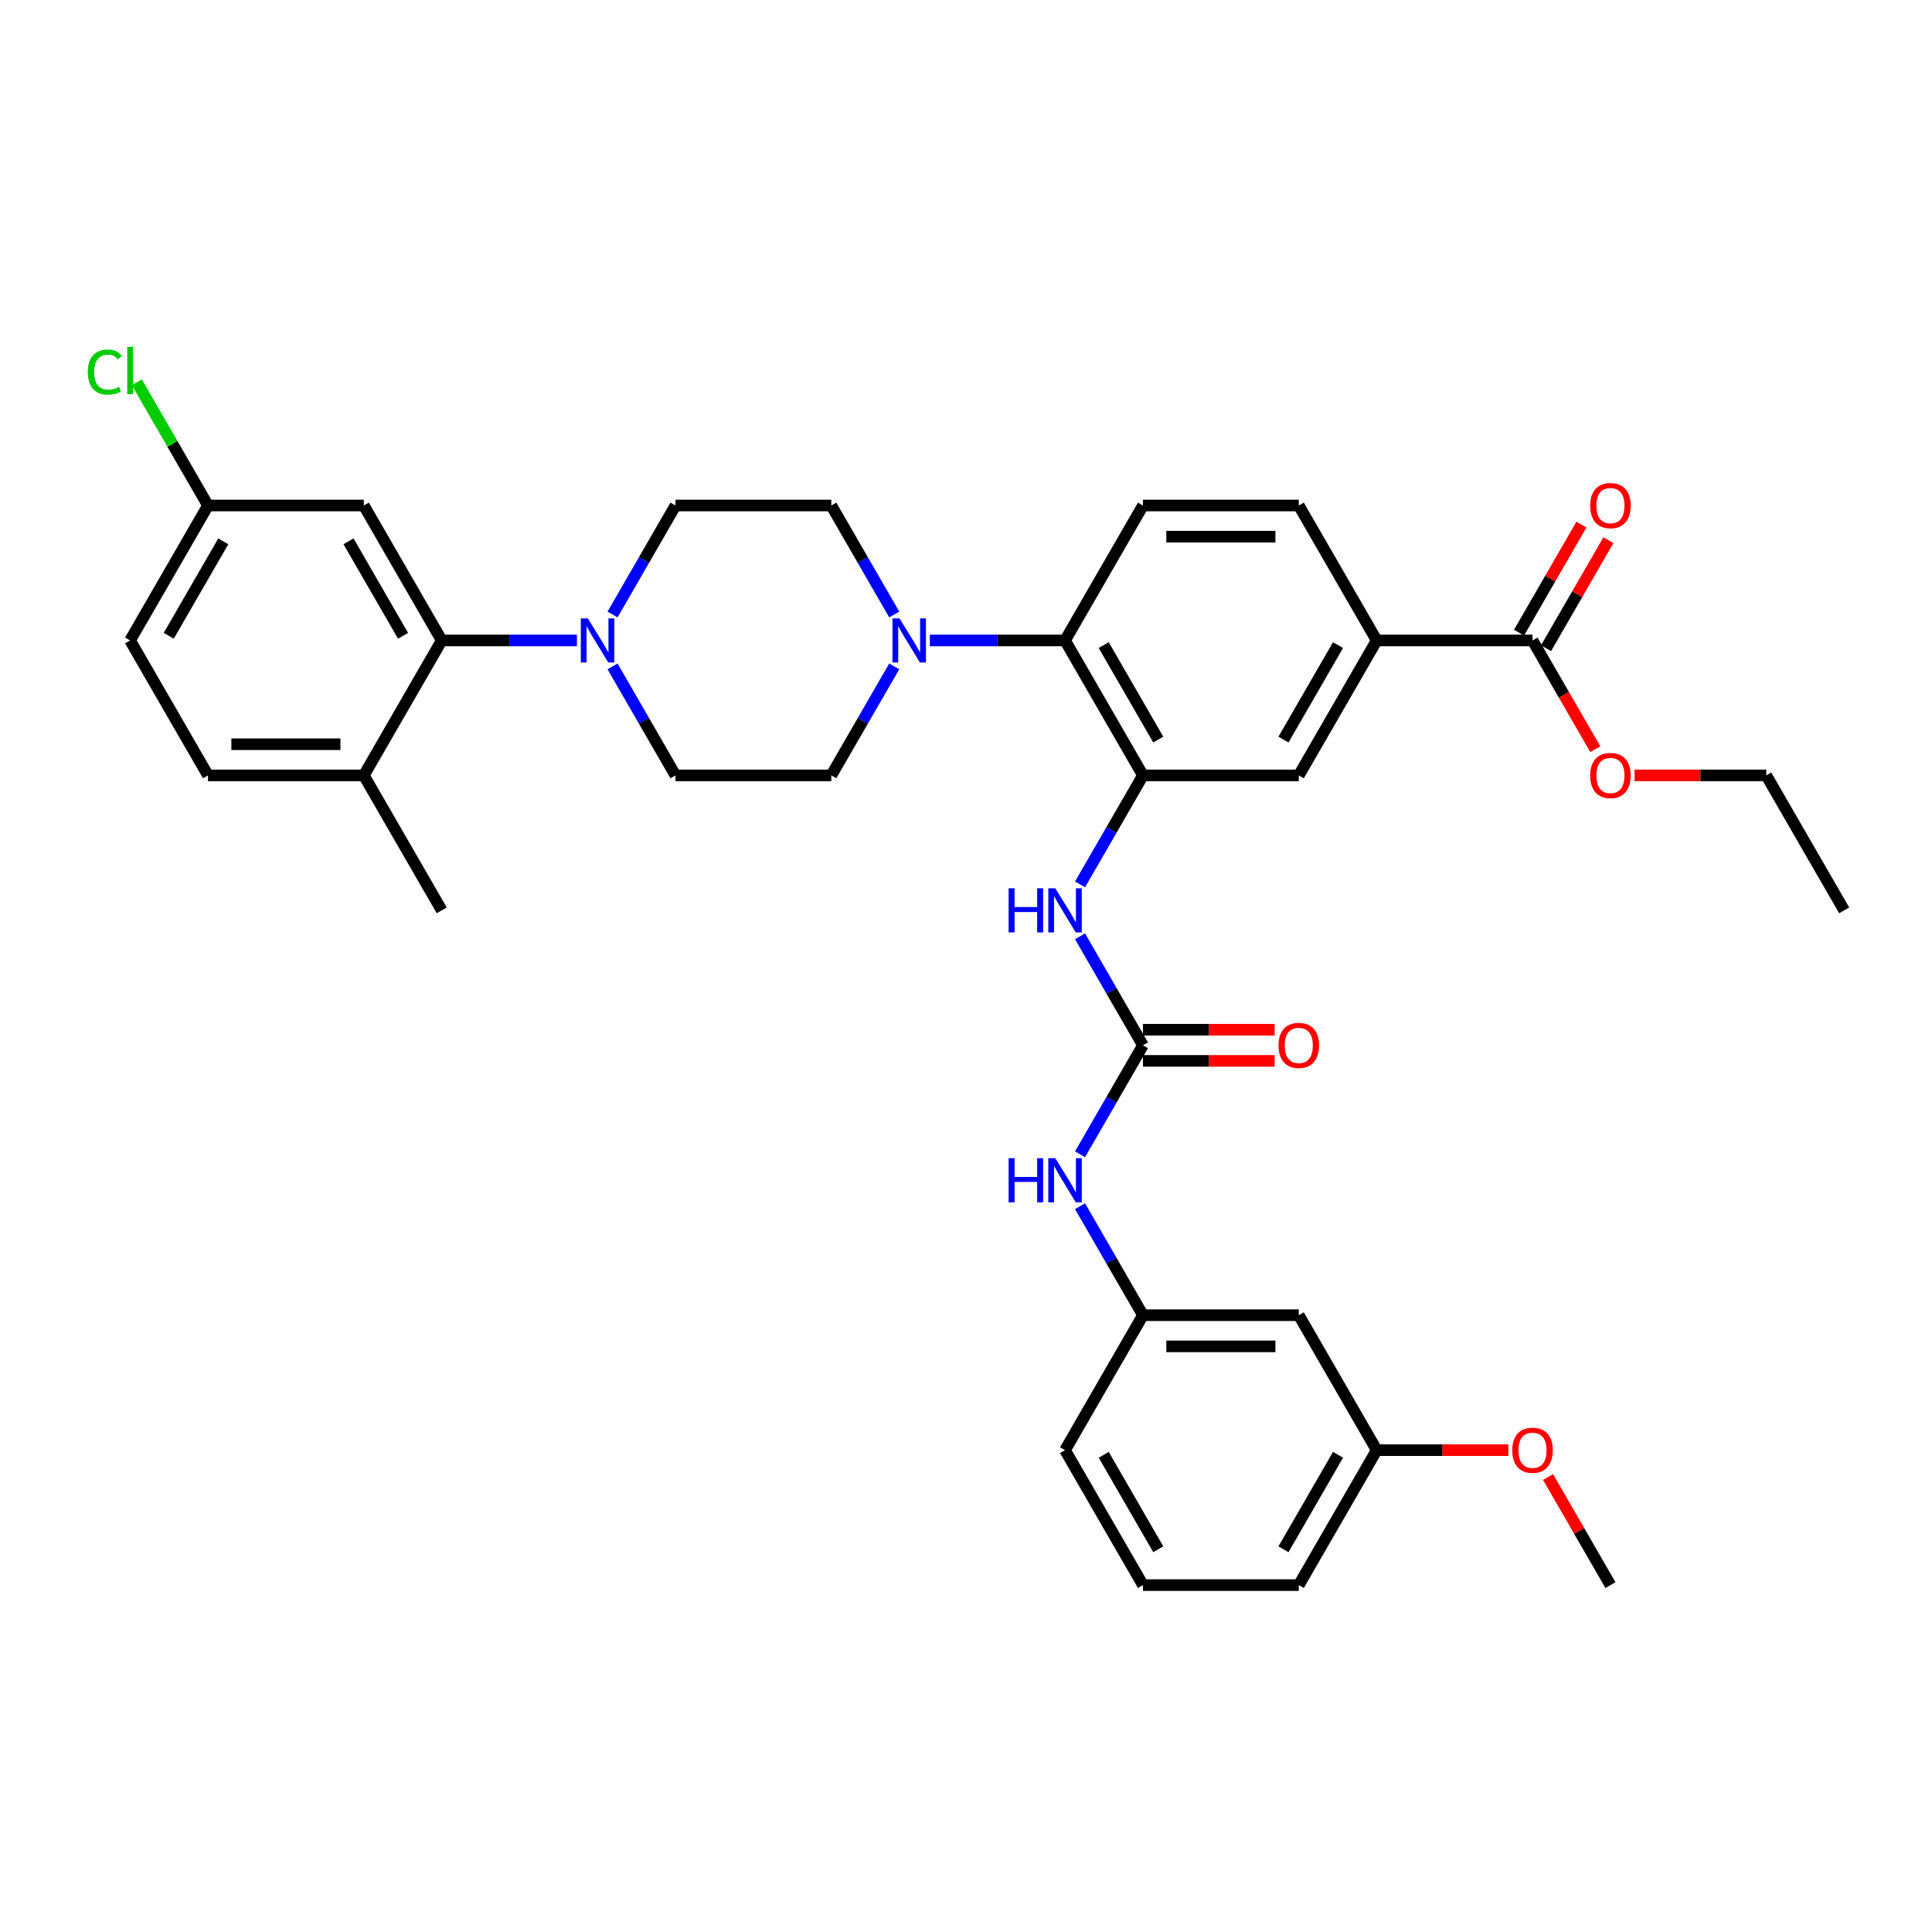 <?xml version='1.0' encoding='iso-8859-1'?>
<svg version='1.1' baseProfile='full'
              xmlns='http://www.w3.org/2000/svg'
                      xmlns:rdkit='http://www.rdkit.org/xml'
                      xmlns:xlink='http://www.w3.org/1999/xlink'
                  xml:space='preserve'
width='1000px' height='1000px' viewBox='0 0 1000 1000'>
<!-- END OF HEADER -->
<rect style='opacity:1.0;fill:#FFFFFF;stroke:none' width='1000' height='1000' x='0' y='0'> </rect>
<path class='bond-4' d='M 591.593,401.346 L 551.265,331.496' style='fill:none;fill-rule:evenodd;stroke:#000000;stroke-width:6px;stroke-linecap:butt;stroke-linejoin:miter;stroke-opacity:1' />
<path class='bond-4' d='M 599.514,382.803 L 571.284,333.908' style='fill:none;fill-rule:evenodd;stroke:#000000;stroke-width:6px;stroke-linecap:butt;stroke-linejoin:miter;stroke-opacity:1' />
<path class='bond-5' d='M 591.593,401.346 L 575.308,429.553' style='fill:none;fill-rule:evenodd;stroke:#000000;stroke-width:6px;stroke-linecap:butt;stroke-linejoin:miter;stroke-opacity:1' />
<path class='bond-5' d='M 575.308,429.553 L 559.023,457.759' style='fill:none;fill-rule:evenodd;stroke:#0000FF;stroke-width:6px;stroke-linecap:butt;stroke-linejoin:miter;stroke-opacity:1' />
<path class='bond-8' d='M 591.593,401.346 L 672.249,401.346' style='fill:none;fill-rule:evenodd;stroke:#000000;stroke-width:6px;stroke-linecap:butt;stroke-linejoin:miter;stroke-opacity:1' />
<path class='bond-0' d='M 591.593,541.047 L 575.308,512.84' style='fill:none;fill-rule:evenodd;stroke:#000000;stroke-width:6px;stroke-linecap:butt;stroke-linejoin:miter;stroke-opacity:1' />
<path class='bond-0' d='M 575.308,512.84 L 559.023,484.634' style='fill:none;fill-rule:evenodd;stroke:#0000FF;stroke-width:6px;stroke-linecap:butt;stroke-linejoin:miter;stroke-opacity:1' />
<path class='bond-10' d='M 591.593,541.047 L 575.308,569.253' style='fill:none;fill-rule:evenodd;stroke:#000000;stroke-width:6px;stroke-linecap:butt;stroke-linejoin:miter;stroke-opacity:1' />
<path class='bond-10' d='M 575.308,569.253 L 559.023,597.46' style='fill:none;fill-rule:evenodd;stroke:#0000FF;stroke-width:6px;stroke-linecap:butt;stroke-linejoin:miter;stroke-opacity:1' />
<path class='bond-17' d='M 591.593,549.113 L 625.67,549.113' style='fill:none;fill-rule:evenodd;stroke:#000000;stroke-width:6px;stroke-linecap:butt;stroke-linejoin:miter;stroke-opacity:1' />
<path class='bond-17' d='M 625.67,549.113 L 659.747,549.113' style='fill:none;fill-rule:evenodd;stroke:#FF0000;stroke-width:6px;stroke-linecap:butt;stroke-linejoin:miter;stroke-opacity:1' />
<path class='bond-17' d='M 591.593,532.981 L 625.67,532.981' style='fill:none;fill-rule:evenodd;stroke:#000000;stroke-width:6px;stroke-linecap:butt;stroke-linejoin:miter;stroke-opacity:1' />
<path class='bond-17' d='M 625.67,532.981 L 659.747,532.981' style='fill:none;fill-rule:evenodd;stroke:#FF0000;stroke-width:6px;stroke-linecap:butt;stroke-linejoin:miter;stroke-opacity:1' />
<path class='bond-1' d='M 317.055,344.934 L 333.34,373.14' style='fill:none;fill-rule:evenodd;stroke:#0000FF;stroke-width:6px;stroke-linecap:butt;stroke-linejoin:miter;stroke-opacity:1' />
<path class='bond-1' d='M 333.34,373.14 L 349.625,401.346' style='fill:none;fill-rule:evenodd;stroke:#000000;stroke-width:6px;stroke-linecap:butt;stroke-linejoin:miter;stroke-opacity:1' />
<path class='bond-3' d='M 298.618,331.496 L 263.629,331.496' style='fill:none;fill-rule:evenodd;stroke:#0000FF;stroke-width:6px;stroke-linecap:butt;stroke-linejoin:miter;stroke-opacity:1' />
<path class='bond-3' d='M 263.629,331.496 L 228.641,331.496' style='fill:none;fill-rule:evenodd;stroke:#000000;stroke-width:6px;stroke-linecap:butt;stroke-linejoin:miter;stroke-opacity:1' />
<path class='bond-37' d='M 317.055,318.059 L 333.34,289.852' style='fill:none;fill-rule:evenodd;stroke:#0000FF;stroke-width:6px;stroke-linecap:butt;stroke-linejoin:miter;stroke-opacity:1' />
<path class='bond-37' d='M 333.34,289.852 L 349.625,261.646' style='fill:none;fill-rule:evenodd;stroke:#000000;stroke-width:6px;stroke-linecap:butt;stroke-linejoin:miter;stroke-opacity:1' />
<path class='bond-2' d='M 481.288,331.496 L 516.276,331.496' style='fill:none;fill-rule:evenodd;stroke:#0000FF;stroke-width:6px;stroke-linecap:butt;stroke-linejoin:miter;stroke-opacity:1' />
<path class='bond-2' d='M 516.276,331.496 L 551.265,331.496' style='fill:none;fill-rule:evenodd;stroke:#000000;stroke-width:6px;stroke-linecap:butt;stroke-linejoin:miter;stroke-opacity:1' />
<path class='bond-15' d='M 462.851,318.059 L 446.566,289.852' style='fill:none;fill-rule:evenodd;stroke:#0000FF;stroke-width:6px;stroke-linecap:butt;stroke-linejoin:miter;stroke-opacity:1' />
<path class='bond-15' d='M 446.566,289.852 L 430.281,261.646' style='fill:none;fill-rule:evenodd;stroke:#000000;stroke-width:6px;stroke-linecap:butt;stroke-linejoin:miter;stroke-opacity:1' />
<path class='bond-16' d='M 462.851,344.934 L 446.566,373.14' style='fill:none;fill-rule:evenodd;stroke:#0000FF;stroke-width:6px;stroke-linecap:butt;stroke-linejoin:miter;stroke-opacity:1' />
<path class='bond-16' d='M 446.566,373.14 L 430.281,401.346' style='fill:none;fill-rule:evenodd;stroke:#000000;stroke-width:6px;stroke-linecap:butt;stroke-linejoin:miter;stroke-opacity:1' />
<path class='bond-9' d='M 228.641,331.496 L 188.313,261.646' style='fill:none;fill-rule:evenodd;stroke:#000000;stroke-width:6px;stroke-linecap:butt;stroke-linejoin:miter;stroke-opacity:1' />
<path class='bond-9' d='M 208.621,329.084 L 180.392,280.189' style='fill:none;fill-rule:evenodd;stroke:#000000;stroke-width:6px;stroke-linecap:butt;stroke-linejoin:miter;stroke-opacity:1' />
<path class='bond-12' d='M 228.641,331.496 L 188.313,401.346' style='fill:none;fill-rule:evenodd;stroke:#000000;stroke-width:6px;stroke-linecap:butt;stroke-linejoin:miter;stroke-opacity:1' />
<path class='bond-11' d='M 551.265,331.496 L 591.593,261.646' style='fill:none;fill-rule:evenodd;stroke:#000000;stroke-width:6px;stroke-linecap:butt;stroke-linejoin:miter;stroke-opacity:1' />
<path class='bond-6' d='M 793.233,331.496 L 712.577,331.496' style='fill:none;fill-rule:evenodd;stroke:#000000;stroke-width:6px;stroke-linecap:butt;stroke-linejoin:miter;stroke-opacity:1' />
<path class='bond-20' d='M 800.218,335.529 L 816.364,307.565' style='fill:none;fill-rule:evenodd;stroke:#000000;stroke-width:6px;stroke-linecap:butt;stroke-linejoin:miter;stroke-opacity:1' />
<path class='bond-20' d='M 816.364,307.565 L 832.509,279.6' style='fill:none;fill-rule:evenodd;stroke:#FF0000;stroke-width:6px;stroke-linecap:butt;stroke-linejoin:miter;stroke-opacity:1' />
<path class='bond-20' d='M 786.248,327.463 L 802.394,299.499' style='fill:none;fill-rule:evenodd;stroke:#000000;stroke-width:6px;stroke-linecap:butt;stroke-linejoin:miter;stroke-opacity:1' />
<path class='bond-20' d='M 802.394,299.499 L 818.539,271.534' style='fill:none;fill-rule:evenodd;stroke:#FF0000;stroke-width:6px;stroke-linecap:butt;stroke-linejoin:miter;stroke-opacity:1' />
<path class='bond-25' d='M 793.233,331.496 L 809.481,359.638' style='fill:none;fill-rule:evenodd;stroke:#000000;stroke-width:6px;stroke-linecap:butt;stroke-linejoin:miter;stroke-opacity:1' />
<path class='bond-25' d='M 809.481,359.638 L 825.729,387.78' style='fill:none;fill-rule:evenodd;stroke:#FF0000;stroke-width:6px;stroke-linecap:butt;stroke-linejoin:miter;stroke-opacity:1' />
<path class='bond-7' d='M 712.577,331.496 L 672.249,401.346' style='fill:none;fill-rule:evenodd;stroke:#000000;stroke-width:6px;stroke-linecap:butt;stroke-linejoin:miter;stroke-opacity:1' />
<path class='bond-7' d='M 692.558,333.908 L 664.328,382.803' style='fill:none;fill-rule:evenodd;stroke:#000000;stroke-width:6px;stroke-linecap:butt;stroke-linejoin:miter;stroke-opacity:1' />
<path class='bond-18' d='M 712.577,331.496 L 672.249,261.646' style='fill:none;fill-rule:evenodd;stroke:#000000;stroke-width:6px;stroke-linecap:butt;stroke-linejoin:miter;stroke-opacity:1' />
<path class='bond-23' d='M 188.313,261.646 L 107.657,261.646' style='fill:none;fill-rule:evenodd;stroke:#000000;stroke-width:6px;stroke-linecap:butt;stroke-linejoin:miter;stroke-opacity:1' />
<path class='bond-19' d='M 559.023,624.334 L 575.308,652.541' style='fill:none;fill-rule:evenodd;stroke:#0000FF;stroke-width:6px;stroke-linecap:butt;stroke-linejoin:miter;stroke-opacity:1' />
<path class='bond-19' d='M 575.308,652.541 L 591.593,680.747' style='fill:none;fill-rule:evenodd;stroke:#000000;stroke-width:6px;stroke-linecap:butt;stroke-linejoin:miter;stroke-opacity:1' />
<path class='bond-36' d='M 591.593,261.646 L 672.249,261.646' style='fill:none;fill-rule:evenodd;stroke:#000000;stroke-width:6px;stroke-linecap:butt;stroke-linejoin:miter;stroke-opacity:1' />
<path class='bond-36' d='M 603.691,277.777 L 660.151,277.777' style='fill:none;fill-rule:evenodd;stroke:#000000;stroke-width:6px;stroke-linecap:butt;stroke-linejoin:miter;stroke-opacity:1' />
<path class='bond-22' d='M 188.313,401.346 L 107.657,401.346' style='fill:none;fill-rule:evenodd;stroke:#000000;stroke-width:6px;stroke-linecap:butt;stroke-linejoin:miter;stroke-opacity:1' />
<path class='bond-22' d='M 176.214,385.215 L 119.755,385.215' style='fill:none;fill-rule:evenodd;stroke:#000000;stroke-width:6px;stroke-linecap:butt;stroke-linejoin:miter;stroke-opacity:1' />
<path class='bond-31' d='M 188.313,401.346 L 228.641,471.197' style='fill:none;fill-rule:evenodd;stroke:#000000;stroke-width:6px;stroke-linecap:butt;stroke-linejoin:miter;stroke-opacity:1' />
<path class='bond-13' d='M 349.625,261.646 L 430.281,261.646' style='fill:none;fill-rule:evenodd;stroke:#000000;stroke-width:6px;stroke-linecap:butt;stroke-linejoin:miter;stroke-opacity:1' />
<path class='bond-14' d='M 349.625,401.346 L 430.281,401.346' style='fill:none;fill-rule:evenodd;stroke:#000000;stroke-width:6px;stroke-linecap:butt;stroke-linejoin:miter;stroke-opacity:1' />
<path class='bond-21' d='M 591.593,680.747 L 672.249,680.747' style='fill:none;fill-rule:evenodd;stroke:#000000;stroke-width:6px;stroke-linecap:butt;stroke-linejoin:miter;stroke-opacity:1' />
<path class='bond-21' d='M 603.691,696.879 L 660.151,696.879' style='fill:none;fill-rule:evenodd;stroke:#000000;stroke-width:6px;stroke-linecap:butt;stroke-linejoin:miter;stroke-opacity:1' />
<path class='bond-30' d='M 591.593,680.747 L 551.265,750.598' style='fill:none;fill-rule:evenodd;stroke:#000000;stroke-width:6px;stroke-linecap:butt;stroke-linejoin:miter;stroke-opacity:1' />
<path class='bond-24' d='M 672.249,680.747 L 712.577,750.598' style='fill:none;fill-rule:evenodd;stroke:#000000;stroke-width:6px;stroke-linecap:butt;stroke-linejoin:miter;stroke-opacity:1' />
<path class='bond-26' d='M 107.657,401.346 L 67.329,331.496' style='fill:none;fill-rule:evenodd;stroke:#000000;stroke-width:6px;stroke-linecap:butt;stroke-linejoin:miter;stroke-opacity:1' />
<path class='bond-27' d='M 107.657,261.646 L 89.243,229.752' style='fill:none;fill-rule:evenodd;stroke:#000000;stroke-width:6px;stroke-linecap:butt;stroke-linejoin:miter;stroke-opacity:1' />
<path class='bond-27' d='M 89.243,229.752 L 70.829,197.859' style='fill:none;fill-rule:evenodd;stroke:#00CC00;stroke-width:6px;stroke-linecap:butt;stroke-linejoin:miter;stroke-opacity:1' />
<path class='bond-39' d='M 107.657,261.646 L 67.329,331.496' style='fill:none;fill-rule:evenodd;stroke:#000000;stroke-width:6px;stroke-linecap:butt;stroke-linejoin:miter;stroke-opacity:1' />
<path class='bond-39' d='M 115.577,280.189 L 87.348,329.084' style='fill:none;fill-rule:evenodd;stroke:#000000;stroke-width:6px;stroke-linecap:butt;stroke-linejoin:miter;stroke-opacity:1' />
<path class='bond-28' d='M 712.577,750.598 L 746.654,750.598' style='fill:none;fill-rule:evenodd;stroke:#000000;stroke-width:6px;stroke-linecap:butt;stroke-linejoin:miter;stroke-opacity:1' />
<path class='bond-28' d='M 746.654,750.598 L 780.732,750.598' style='fill:none;fill-rule:evenodd;stroke:#FF0000;stroke-width:6px;stroke-linecap:butt;stroke-linejoin:miter;stroke-opacity:1' />
<path class='bond-38' d='M 712.577,750.598 L 672.249,820.448' style='fill:none;fill-rule:evenodd;stroke:#000000;stroke-width:6px;stroke-linecap:butt;stroke-linejoin:miter;stroke-opacity:1' />
<path class='bond-38' d='M 692.558,753.009 L 664.328,801.905' style='fill:none;fill-rule:evenodd;stroke:#000000;stroke-width:6px;stroke-linecap:butt;stroke-linejoin:miter;stroke-opacity:1' />
<path class='bond-33' d='M 846.063,401.346 L 880.14,401.346' style='fill:none;fill-rule:evenodd;stroke:#FF0000;stroke-width:6px;stroke-linecap:butt;stroke-linejoin:miter;stroke-opacity:1' />
<path class='bond-33' d='M 880.14,401.346 L 914.217,401.346' style='fill:none;fill-rule:evenodd;stroke:#000000;stroke-width:6px;stroke-linecap:butt;stroke-linejoin:miter;stroke-opacity:1' />
<path class='bond-34' d='M 801.271,764.519 L 817.416,792.483' style='fill:none;fill-rule:evenodd;stroke:#FF0000;stroke-width:6px;stroke-linecap:butt;stroke-linejoin:miter;stroke-opacity:1' />
<path class='bond-34' d='M 817.416,792.483 L 833.561,820.448' style='fill:none;fill-rule:evenodd;stroke:#000000;stroke-width:6px;stroke-linecap:butt;stroke-linejoin:miter;stroke-opacity:1' />
<path class='bond-29' d='M 591.593,820.448 L 551.265,750.598' style='fill:none;fill-rule:evenodd;stroke:#000000;stroke-width:6px;stroke-linecap:butt;stroke-linejoin:miter;stroke-opacity:1' />
<path class='bond-29' d='M 599.514,801.905 L 571.284,753.009' style='fill:none;fill-rule:evenodd;stroke:#000000;stroke-width:6px;stroke-linecap:butt;stroke-linejoin:miter;stroke-opacity:1' />
<path class='bond-32' d='M 591.593,820.448 L 672.249,820.448' style='fill:none;fill-rule:evenodd;stroke:#000000;stroke-width:6px;stroke-linecap:butt;stroke-linejoin:miter;stroke-opacity:1' />
<path class='bond-35' d='M 914.217,401.346 L 954.545,471.197' style='fill:none;fill-rule:evenodd;stroke:#000000;stroke-width:6px;stroke-linecap:butt;stroke-linejoin:miter;stroke-opacity:1' />
<path  class='atom-2' d='M 304.248 320.075
L 311.733 332.174
Q 312.475 333.367, 313.668 335.529
Q 314.862 337.691, 314.927 337.82
L 314.927 320.075
L 317.959 320.075
L 317.959 342.917
L 314.83 342.917
L 306.796 329.69
Q 305.861 328.141, 304.861 326.367
Q 303.893 324.592, 303.602 324.044
L 303.602 342.917
L 300.634 342.917
L 300.634 320.075
L 304.248 320.075
' fill='#0000FF'/>
<path  class='atom-3' d='M 465.56 320.075
L 473.045 332.174
Q 473.787 333.367, 474.98 335.529
Q 476.174 337.691, 476.239 337.82
L 476.239 320.075
L 479.271 320.075
L 479.271 342.917
L 476.142 342.917
L 468.109 329.69
Q 467.173 328.141, 466.173 326.367
Q 465.205 324.592, 464.915 324.044
L 464.915 342.917
L 461.946 342.917
L 461.946 320.075
L 465.56 320.075
' fill='#0000FF'/>
<path  class='atom-6' d='M 522.051 459.776
L 525.149 459.776
L 525.149 469.487
L 536.828 469.487
L 536.828 459.776
L 539.925 459.776
L 539.925 482.618
L 536.828 482.618
L 536.828 472.068
L 525.149 472.068
L 525.149 482.618
L 522.051 482.618
L 522.051 459.776
' fill='#0000FF'/>
<path  class='atom-6' d='M 546.216 459.776
L 553.701 471.874
Q 554.443 473.068, 555.637 475.229
Q 556.83 477.391, 556.895 477.52
L 556.895 459.776
L 559.927 459.776
L 559.927 482.618
L 556.798 482.618
L 548.765 469.39
Q 547.829 467.841, 546.829 466.067
Q 545.861 464.293, 545.571 463.744
L 545.571 482.618
L 542.603 482.618
L 542.603 459.776
L 546.216 459.776
' fill='#0000FF'/>
<path  class='atom-11' d='M 522.051 599.476
L 525.149 599.476
L 525.149 609.187
L 536.828 609.187
L 536.828 599.476
L 539.925 599.476
L 539.925 622.318
L 536.828 622.318
L 536.828 611.768
L 525.149 611.768
L 525.149 622.318
L 522.051 622.318
L 522.051 599.476
' fill='#0000FF'/>
<path  class='atom-11' d='M 546.216 599.476
L 553.701 611.575
Q 554.443 612.768, 555.637 614.93
Q 556.83 617.092, 556.895 617.221
L 556.895 599.476
L 559.927 599.476
L 559.927 622.318
L 556.798 622.318
L 548.765 609.09
Q 547.829 607.542, 546.829 605.767
Q 545.861 603.993, 545.571 603.445
L 545.571 622.318
L 542.603 622.318
L 542.603 599.476
L 546.216 599.476
' fill='#0000FF'/>
<path  class='atom-18' d='M 661.764 541.111
Q 661.764 535.627, 664.474 532.562
Q 667.184 529.497, 672.249 529.497
Q 677.314 529.497, 680.024 532.562
Q 682.734 535.627, 682.734 541.111
Q 682.734 546.661, 679.992 549.822
Q 677.25 552.952, 672.249 552.952
Q 667.216 552.952, 664.474 549.822
Q 661.764 546.693, 661.764 541.111
M 672.249 550.371
Q 675.733 550.371, 677.605 548.048
Q 679.508 545.693, 679.508 541.111
Q 679.508 536.627, 677.605 534.369
Q 675.733 532.078, 672.249 532.078
Q 668.765 532.078, 666.861 534.336
Q 664.99 536.595, 664.99 541.111
Q 664.99 545.725, 666.861 548.048
Q 668.765 550.371, 672.249 550.371
' fill='#FF0000'/>
<path  class='atom-21' d='M 823.076 261.711
Q 823.076 256.226, 825.786 253.161
Q 828.496 250.096, 833.561 250.096
Q 838.627 250.096, 841.337 253.161
Q 844.047 256.226, 844.047 261.711
Q 844.047 267.26, 841.304 270.421
Q 838.562 273.551, 833.561 273.551
Q 828.528 273.551, 825.786 270.421
Q 823.076 267.292, 823.076 261.711
M 833.561 270.97
Q 837.046 270.97, 838.917 268.647
Q 840.82 266.292, 840.82 261.711
Q 840.82 257.226, 838.917 254.968
Q 837.046 252.677, 833.561 252.677
Q 830.077 252.677, 828.173 254.935
Q 826.302 257.194, 826.302 261.711
Q 826.302 266.324, 828.173 268.647
Q 830.077 270.97, 833.561 270.97
' fill='#FF0000'/>
<path  class='atom-26' d='M 823.076 401.411
Q 823.076 395.926, 825.786 392.861
Q 828.496 389.797, 833.561 389.797
Q 838.627 389.797, 841.337 392.861
Q 844.047 395.926, 844.047 401.411
Q 844.047 406.96, 841.304 410.122
Q 838.562 413.251, 833.561 413.251
Q 828.528 413.251, 825.786 410.122
Q 823.076 406.992, 823.076 401.411
M 833.561 410.67
Q 837.046 410.67, 838.917 408.347
Q 840.82 405.992, 840.82 401.411
Q 840.82 396.927, 838.917 394.668
Q 837.046 392.378, 833.561 392.378
Q 830.077 392.378, 828.173 394.636
Q 826.302 396.894, 826.302 401.411
Q 826.302 406.025, 828.173 408.347
Q 830.077 410.67, 833.561 410.67
' fill='#FF0000'/>
<path  class='atom-28' d='M 45.455 192.586
Q 45.455 186.908, 48.1 183.94
Q 50.778 180.939, 55.843 180.939
Q 60.553 180.939, 63.07 184.263
L 60.941 186.005
Q 59.102 183.585, 55.843 183.585
Q 52.391 183.585, 50.552 185.908
Q 48.745 188.199, 48.745 192.586
Q 48.745 197.103, 50.617 199.426
Q 52.52 201.749, 56.198 201.749
Q 58.714 201.749, 61.65 200.232
L 62.554 202.652
Q 61.36 203.426, 59.553 203.878
Q 57.746 204.33, 55.746 204.33
Q 50.778 204.33, 48.1 201.297
Q 45.455 198.264, 45.455 192.586
' fill='#00CC00'/>
<path  class='atom-28' d='M 65.844 179.552
L 68.812 179.552
L 68.812 204.039
L 65.844 204.039
L 65.844 179.552
' fill='#00CC00'/>
<path  class='atom-29' d='M 782.748 750.662
Q 782.748 745.177, 785.458 742.113
Q 788.168 739.048, 793.233 739.048
Q 798.298 739.048, 801.009 742.113
Q 803.719 745.177, 803.719 750.662
Q 803.719 756.211, 800.976 759.373
Q 798.234 762.502, 793.233 762.502
Q 788.2 762.502, 785.458 759.373
Q 782.748 756.244, 782.748 750.662
M 793.233 759.921
Q 796.718 759.921, 798.589 757.599
Q 800.492 755.243, 800.492 750.662
Q 800.492 746.178, 798.589 743.919
Q 796.718 741.629, 793.233 741.629
Q 789.749 741.629, 787.845 743.887
Q 785.974 746.145, 785.974 750.662
Q 785.974 755.276, 787.845 757.599
Q 789.749 759.921, 793.233 759.921
' fill='#FF0000'/>
</svg>
